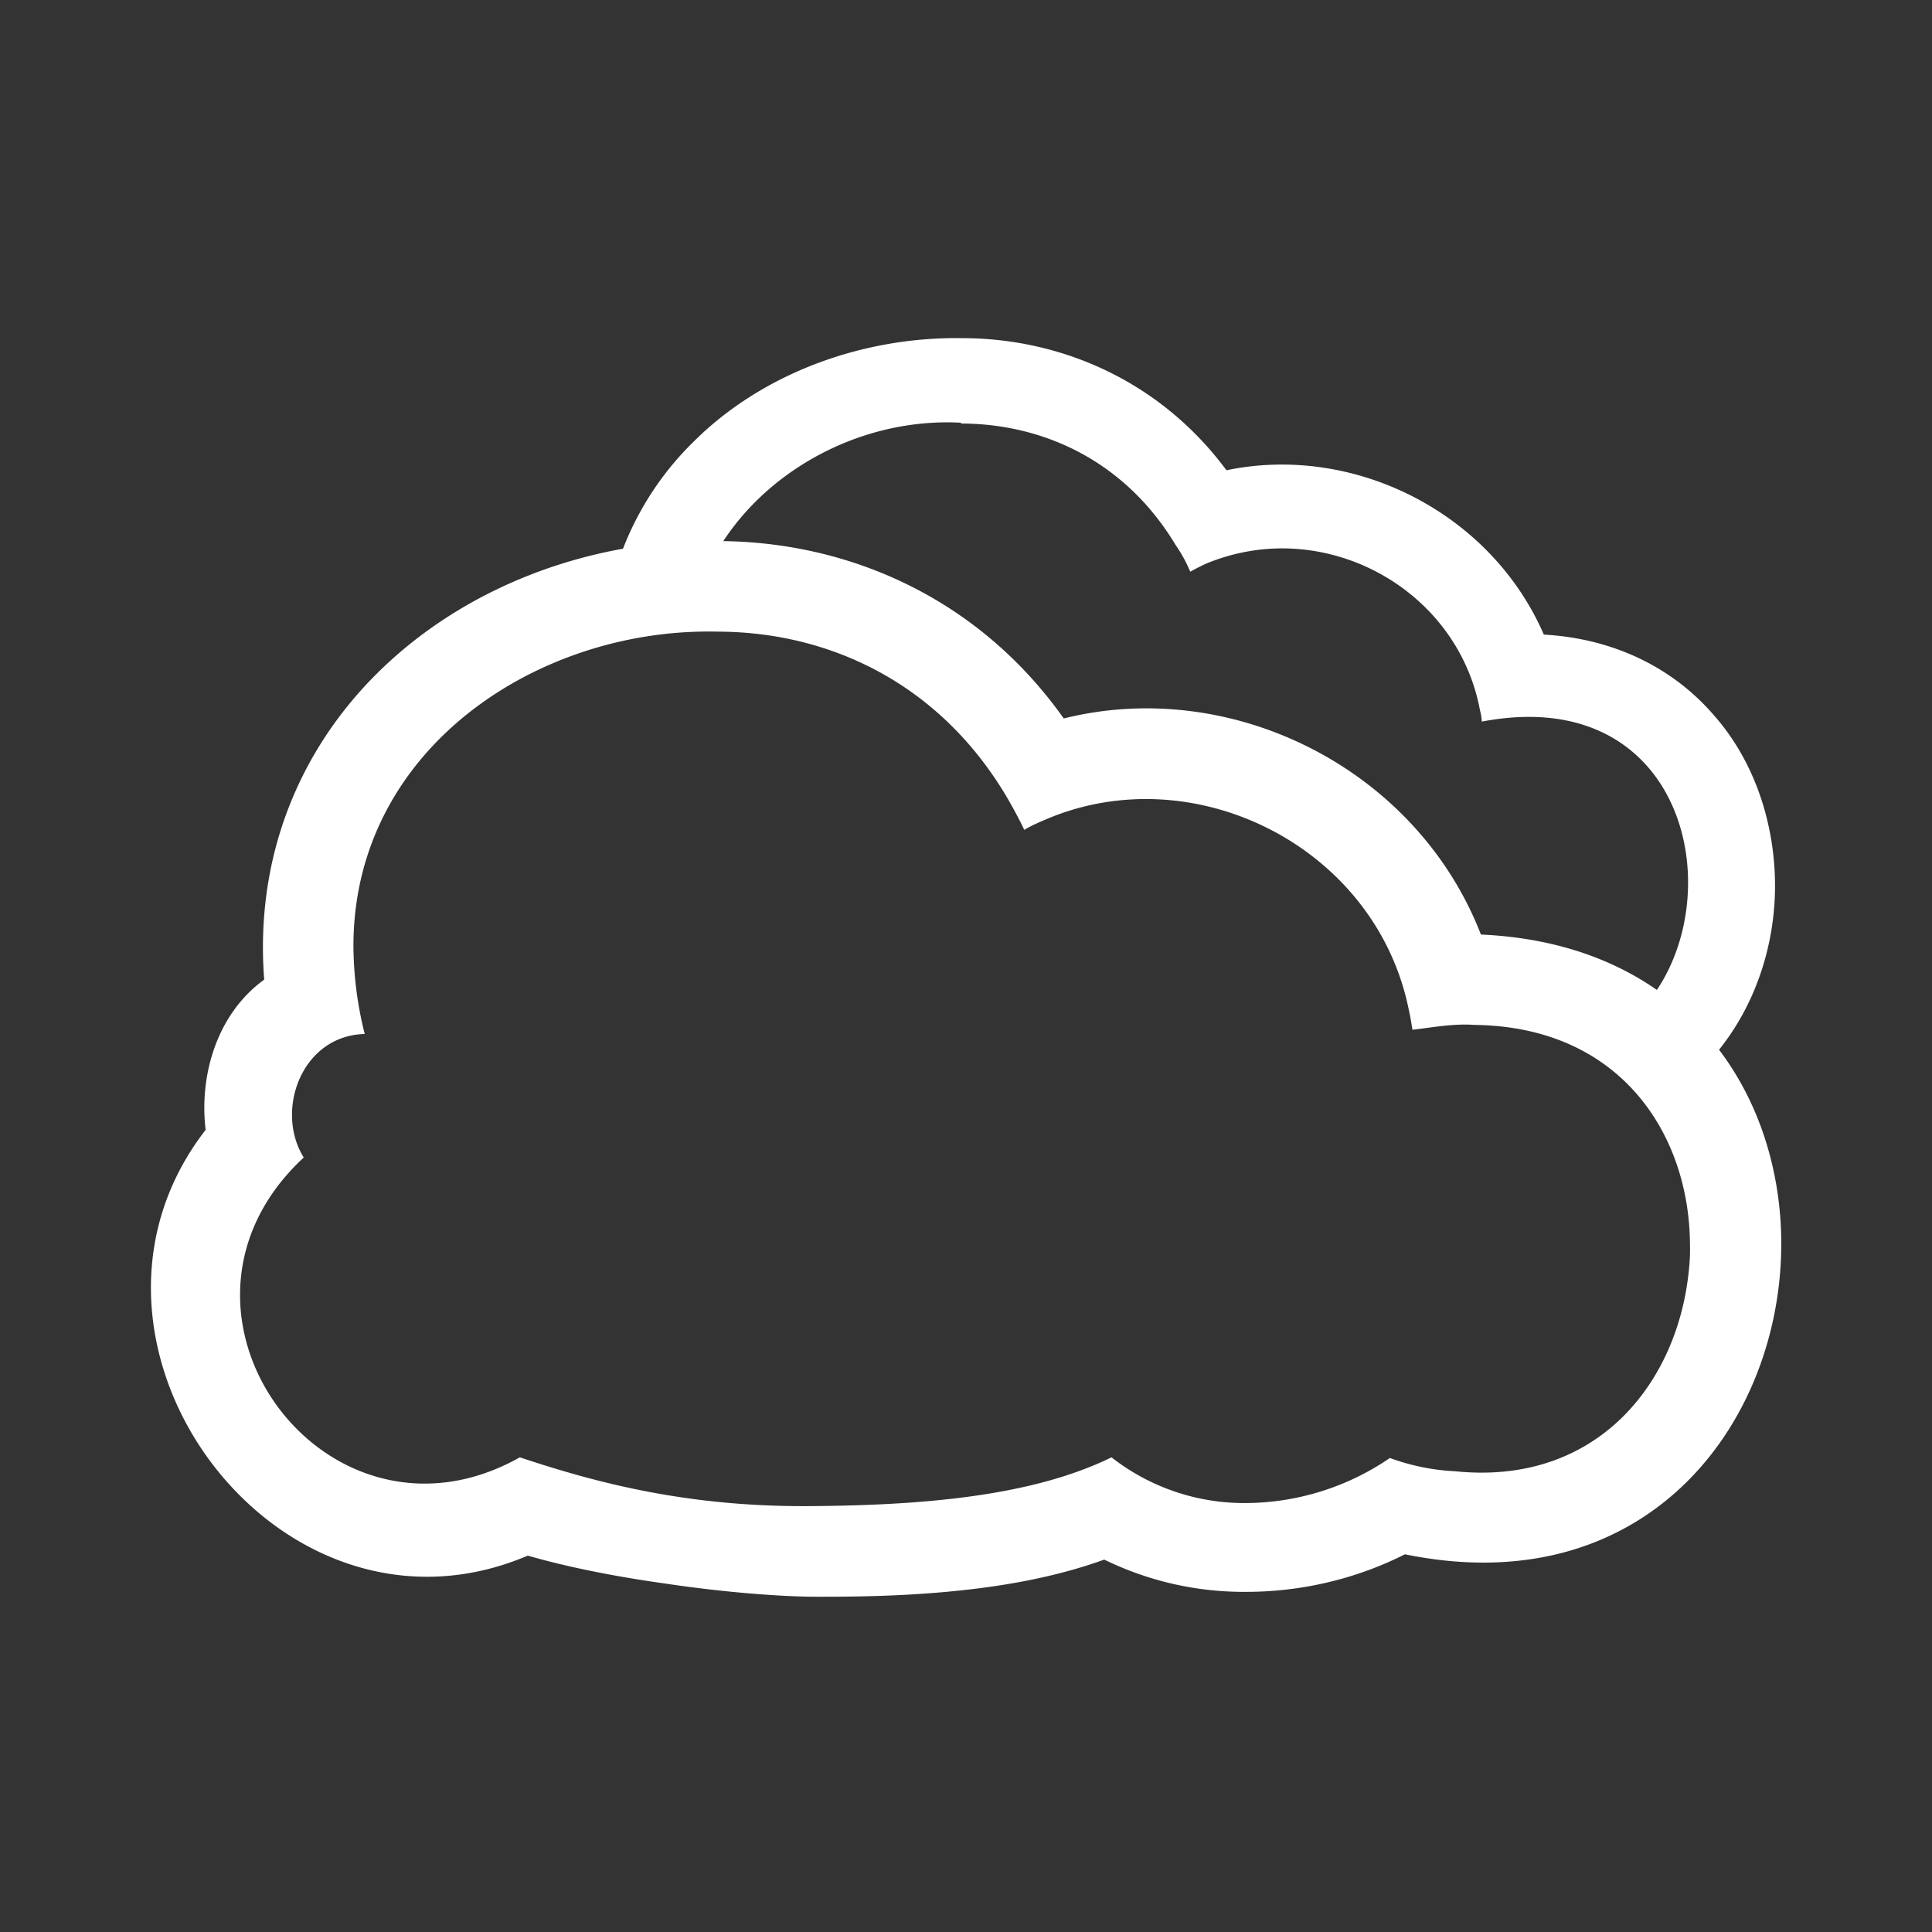 <svg xmlns="http://www.w3.org/2000/svg" width="32" height="32" fill="none"><rect width="100%" height="100%" fill="#333333" stroke="none"/><path fill="white" fill-rule="evenodd" d="M11.482 7.322c1.16-1.16 2.841-1.748 4.456-1.721 1.614 0 3.269.694 4.376 2.188 2.108-.44 4.376.694 5.257 2.722 1.174.066 2.148.56 2.815 1.334.707.8 1.014 1.854 1.014 2.828 0 .974-.32 2.002-1 2.802a3.925 3.925 0 0 1-.473.467 4.247 4.247 0 0 0-.906-1.057c1.747-1.556 1.131-5.622-2.478-4.933a.743.743 0 0 0-.023-.16 1.624 1.624 0 0 1-.017-.08c-.32-1.575-1.747-2.629-3.268-2.629-.414 0-.828.08-1.228.24-.093.04-.2.094-.293.147a2.32 2.32 0 0 0-.24-.44c-.841-1.401-2.202-2.015-3.563-2.015l.014-.013c-1.93-.107-3.809 1.11-4.376 2.853a7.91 7.91 0 0 0-1.501.23 5 5 0 0 1 1.434-2.763Z" clip-rule="evenodd"/><path fill="white" fill-rule="evenodd" d="M29.499 20.372c-.096-2.415-1.673-4.746-4.97-4.893-1.069-2.752-4.124-4.274-6.91-3.579-1.42-2.005-3.575-2.928-5.704-2.938-2.075-.04-4.194.724-5.673 2.195-1.277 1.27-2.023 3.027-1.866 5.069-.776.56-1.08 1.573-.97 2.488-2.73 3.52 1.193 8.816 5.336 7.052.724.209 1.537.359 2.265.461.973.146 1.932.22 2.521.22h.011c.494 0 1.424 0 2.423-.11.71-.077 1.54-.22 2.328-.505a5.26 5.26 0 0 0 2.356.534c.886 0 1.8-.205 2.624-.622 4.113.842 6.346-2.335 6.229-5.372Zm-1.545.827c-.241 1.8-1.566 3.403-3.85 3.17a3.657 3.657 0 0 1-1.083-.22 4.255 4.255 0 0 1-2.375.746 3.565 3.565 0 0 1-2.236-.757c-1.335.655-3.18.797-5.02.808-1.988.011-3.474-.373-4.78-.808-3.206 1.804-6.324-2.423-3.579-4.966-.483-.776-.037-2.02 1.01-2.046a6.07 6.07 0 0 1-.187-1.497c.026-3.253 3.082-5.237 6.031-5.167h.004c1.819.004 3.63.827 4.757 2.69.11.186.22.384.319.593.124-.074.26-.132.391-.187 2.452-1.025 5.442.483 5.98 3.176.026.11.04.213.059.322.347-.04.68-.106 1.032-.08 2.418.03 3.553 1.815 3.564 3.63.007.198-.011.399-.037.593Z" clip-rule="evenodd"/></svg>
